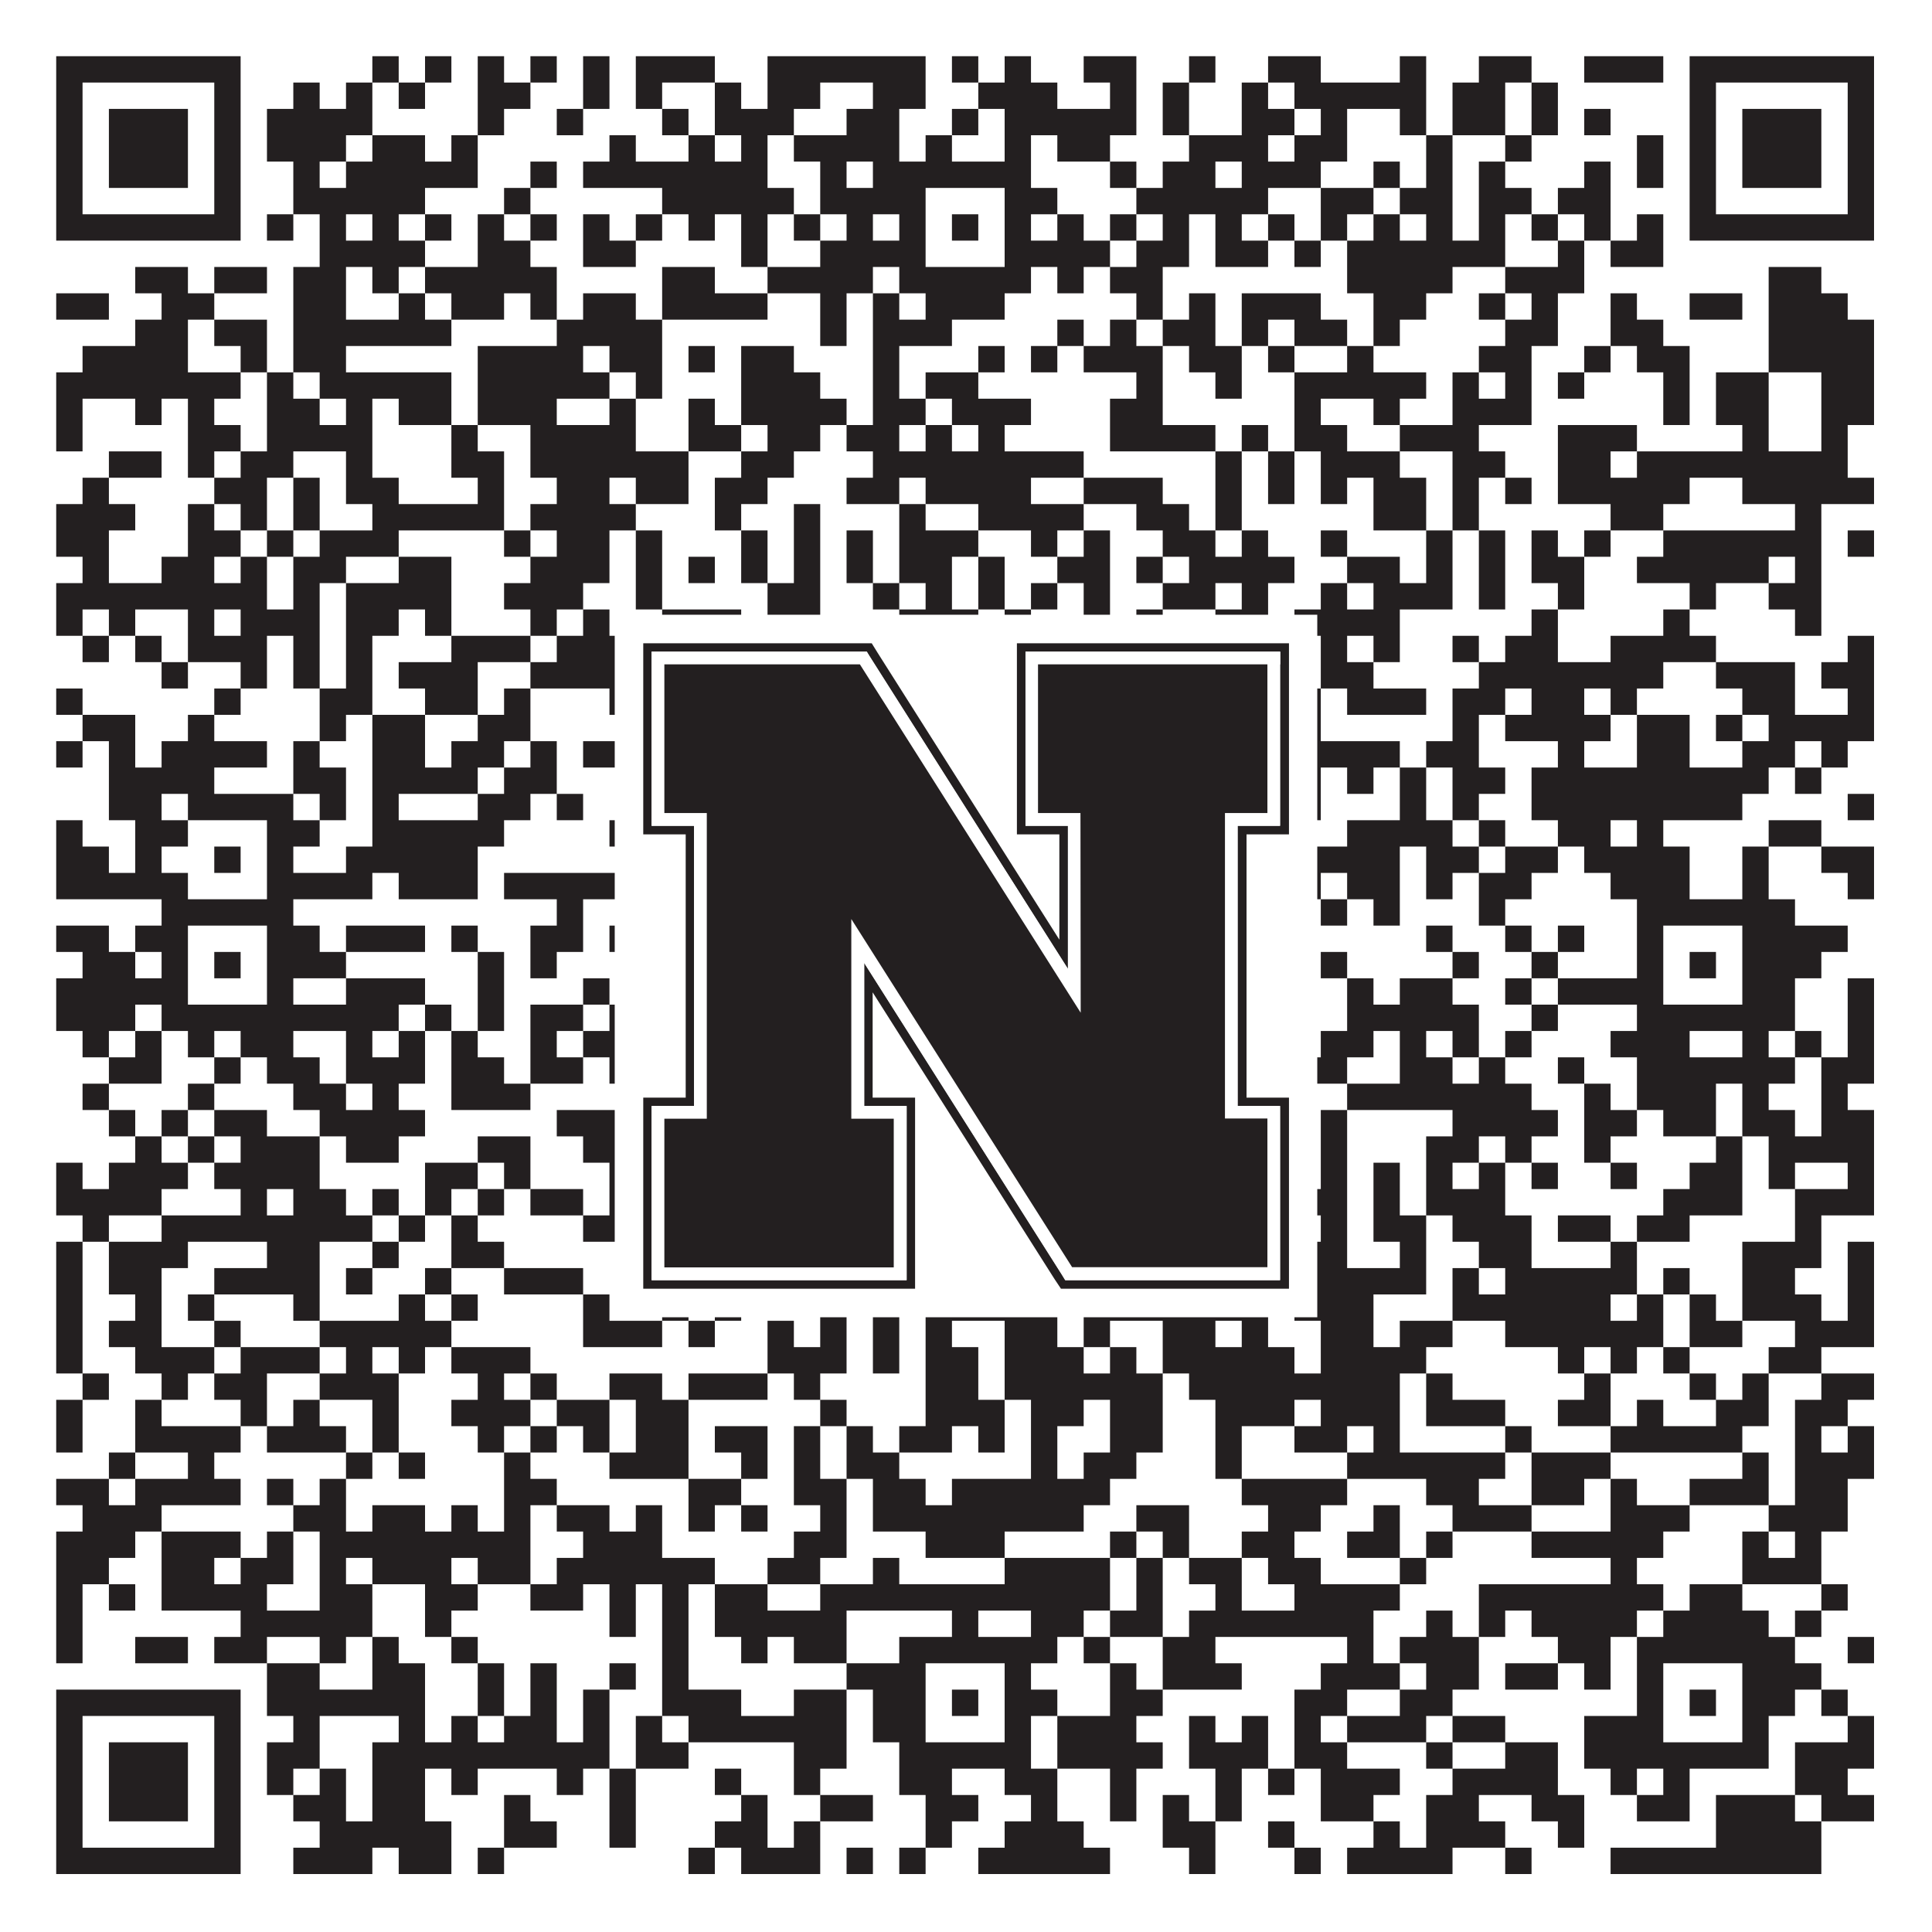 <?xml version="1.0"?>
<svg xmlns="http://www.w3.org/2000/svg" xmlns:xlink="http://www.w3.org/1999/xlink" version="1.1" width="1100px" height="1100px" viewBox="0 0 1100 1100"><rect x="0" y="0" width="1100" height="1100" fill="#ffffff" fill-opacity="1"/><path fill="#231f20" fill-opacity="1" d="M32,32L137,32L137,47L32,47ZM212,32L227,32L227,47L212,47ZM242,32L257,32L257,47L242,47ZM272,32L287,32L287,47L272,47ZM302,32L317,32L317,47L302,47ZM332,32L347,32L347,47L332,47ZM362,32L407,32L407,47L362,47ZM437,32L527,32L527,47L437,47ZM542,32L557,32L557,47L542,47ZM572,32L587,32L587,47L572,47ZM617,32L647,32L647,47L617,47ZM677,32L692,32L692,47L677,47ZM722,32L752,32L752,47L722,47ZM797,32L812,32L812,47L797,47ZM842,32L872,32L872,47L842,47ZM902,32L947,32L947,47L902,47ZM962,32L1067,32L1067,47L962,47ZM32,47L47,47L47,62L32,62ZM122,47L137,47L137,62L122,62ZM167,47L182,47L182,62L167,62ZM197,47L212,47L212,62L197,62ZM227,47L242,47L242,62L227,62ZM272,47L302,47L302,62L272,62ZM332,47L347,47L347,62L332,62ZM362,47L377,47L377,62L362,62ZM407,47L422,47L422,62L407,62ZM437,47L467,47L467,62L437,62ZM497,47L527,47L527,62L497,62ZM557,47L602,47L602,62L557,62ZM632,47L647,47L647,62L632,62ZM662,47L677,47L677,62L662,62ZM707,47L722,47L722,62L707,62ZM737,47L812,47L812,62L737,62ZM827,47L857,47L857,62L827,62ZM872,47L887,47L887,62L872,62ZM962,47L977,47L977,62L962,62ZM1052,47L1067,47L1067,62L1052,62ZM32,62L47,62L47,77L32,77ZM62,62L107,62L107,77L62,77ZM122,62L137,62L137,77L122,77ZM152,62L212,62L212,77L152,77ZM272,62L287,62L287,77L272,77ZM317,62L332,62L332,77L317,77ZM377,62L392,62L392,77L377,77ZM407,62L452,62L452,77L407,77ZM482,62L512,62L512,77L482,77ZM542,62L557,62L557,77L542,77ZM572,62L647,62L647,77L572,77ZM662,62L677,62L677,77L662,77ZM707,62L737,62L737,77L707,77ZM752,62L767,62L767,77L752,77ZM797,62L812,62L812,77L797,77ZM827,62L857,62L857,77L827,77ZM872,62L887,62L887,77L872,77ZM902,62L917,62L917,77L902,77ZM962,62L977,62L977,77L962,77ZM992,62L1037,62L1037,77L992,77ZM1052,62L1067,62L1067,77L1052,77ZM32,77L47,77L47,92L32,92ZM62,77L107,77L107,92L62,92ZM122,77L137,77L137,92L122,92ZM152,77L197,77L197,92L152,92ZM212,77L242,77L242,92L212,92ZM257,77L272,77L272,92L257,92ZM347,77L362,77L362,92L347,92ZM392,77L407,77L407,92L392,92ZM422,77L437,77L437,92L422,92ZM452,77L512,77L512,92L452,92ZM527,77L542,77L542,92L527,92ZM572,77L587,77L587,92L572,92ZM602,77L632,77L632,92L602,92ZM677,77L722,77L722,92L677,92ZM737,77L767,77L767,92L737,92ZM812,77L827,77L827,92L812,92ZM857,77L872,77L872,92L857,92ZM932,77L947,77L947,92L932,92ZM962,77L977,77L977,92L962,92ZM992,77L1037,77L1037,92L992,92ZM1052,77L1067,77L1067,92L1052,92ZM32,92L47,92L47,107L32,107ZM62,92L107,92L107,107L62,107ZM122,92L137,92L137,107L122,107ZM167,92L182,92L182,107L167,107ZM197,92L272,92L272,107L197,107ZM302,92L317,92L317,107L302,107ZM332,92L437,92L437,107L332,107ZM467,92L482,92L482,107L467,107ZM497,92L587,92L587,107L497,107ZM632,92L647,92L647,107L632,107ZM662,92L692,92L692,107L662,107ZM707,92L752,92L752,107L707,107ZM782,92L797,92L797,107L782,107ZM812,92L827,92L827,107L812,107ZM842,92L857,92L857,107L842,107ZM902,92L917,92L917,107L902,107ZM932,92L947,92L947,107L932,107ZM962,92L977,92L977,107L962,107ZM992,92L1037,92L1037,107L992,107ZM1052,92L1067,92L1067,107L1052,107ZM32,107L47,107L47,122L32,122ZM122,107L137,107L137,122L122,122ZM167,107L242,107L242,122L167,122ZM287,107L302,107L302,122L287,122ZM377,107L452,107L452,122L377,122ZM467,107L527,107L527,122L467,122ZM572,107L602,107L602,122L572,122ZM647,107L722,107L722,122L647,122ZM752,107L782,107L782,122L752,122ZM797,107L827,107L827,122L797,122ZM842,107L872,107L872,122L842,122ZM887,107L917,107L917,122L887,122ZM962,107L977,107L977,122L962,122ZM1052,107L1067,107L1067,122L1052,122ZM32,122L137,122L137,137L32,137ZM152,122L167,122L167,137L152,137ZM182,122L197,122L197,137L182,137ZM212,122L227,122L227,137L212,137ZM242,122L257,122L257,137L242,137ZM272,122L287,122L287,137L272,137ZM302,122L317,122L317,137L302,137ZM332,122L347,122L347,137L332,137ZM362,122L377,122L377,137L362,137ZM392,122L407,122L407,137L392,137ZM422,122L437,122L437,137L422,137ZM452,122L467,122L467,137L452,137ZM482,122L497,122L497,137L482,137ZM512,122L527,122L527,137L512,137ZM542,122L557,122L557,137L542,137ZM572,122L587,122L587,137L572,137ZM602,122L617,122L617,137L602,137ZM632,122L647,122L647,137L632,137ZM662,122L677,122L677,137L662,137ZM692,122L707,122L707,137L692,137ZM722,122L737,122L737,137L722,137ZM752,122L767,122L767,137L752,137ZM782,122L797,122L797,137L782,137ZM812,122L827,122L827,137L812,137ZM842,122L857,122L857,137L842,137ZM872,122L887,122L887,137L872,137ZM902,122L917,122L917,137L902,137ZM932,122L947,122L947,137L932,137ZM962,122L1067,122L1067,137L962,137ZM182,137L242,137L242,152L182,152ZM272,137L302,137L302,152L272,152ZM332,137L362,137L362,152L332,152ZM422,137L437,137L437,152L422,152ZM467,137L527,137L527,152L467,152ZM572,137L632,137L632,152L572,152ZM647,137L677,137L677,152L647,152ZM692,137L722,137L722,152L692,152ZM737,137L752,137L752,152L737,152ZM767,137L857,137L857,152L767,152ZM887,137L902,137L902,152L887,152ZM917,137L947,137L947,152L917,152ZM77,152L107,152L107,167L77,167ZM122,152L152,152L152,167L122,167ZM167,152L197,152L197,167L167,167ZM212,152L227,152L227,167L212,167ZM242,152L317,152L317,167L242,167ZM377,152L407,152L407,167L377,167ZM437,152L497,152L497,167L437,167ZM512,152L587,152L587,167L512,167ZM602,152L617,152L617,167L602,167ZM632,152L662,152L662,167L632,167ZM767,152L827,152L827,167L767,167ZM857,152L902,152L902,167L857,167ZM1007,152L1037,152L1037,167L1007,167ZM32,167L62,167L62,182L32,182ZM92,167L122,167L122,182L92,182ZM167,167L197,167L197,182L167,182ZM227,167L242,167L242,182L227,182ZM257,167L287,167L287,182L257,182ZM302,167L317,167L317,182L302,182ZM332,167L362,167L362,182L332,182ZM377,167L437,167L437,182L377,182ZM467,167L482,167L482,182L467,182ZM497,167L512,167L512,182L497,182ZM527,167L572,167L572,182L527,182ZM647,167L662,167L662,182L647,182ZM677,167L692,167L692,182L677,182ZM707,167L752,167L752,182L707,182ZM782,167L812,167L812,182L782,182ZM842,167L857,167L857,182L842,182ZM872,167L887,167L887,182L872,182ZM917,167L932,167L932,182L917,182ZM962,167L992,167L992,182L962,182ZM1007,167L1052,167L1052,182L1007,182ZM77,182L107,182L107,197L77,197ZM122,182L152,182L152,197L122,197ZM167,182L257,182L257,197L167,197ZM317,182L377,182L377,197L317,197ZM467,182L482,182L482,197L467,197ZM497,182L542,182L542,197L497,197ZM602,182L617,182L617,197L602,197ZM632,182L647,182L647,197L632,197ZM662,182L692,182L692,197L662,197ZM707,182L722,182L722,197L707,197ZM737,182L767,182L767,197L737,197ZM782,182L797,182L797,197L782,197ZM857,182L887,182L887,197L857,197ZM917,182L947,182L947,197L917,197ZM1007,182L1067,182L1067,197L1007,197ZM47,197L107,197L107,212L47,212ZM137,197L152,197L152,212L137,212ZM167,197L197,197L197,212L167,212ZM272,197L332,197L332,212L272,212ZM347,197L377,197L377,212L347,212ZM392,197L407,197L407,212L392,212ZM422,197L452,197L452,212L422,212ZM497,197L512,197L512,212L497,212ZM557,197L572,197L572,212L557,212ZM587,197L602,197L602,212L587,212ZM617,197L662,197L662,212L617,212ZM677,197L707,197L707,212L677,212ZM722,197L737,197L737,212L722,212ZM767,197L782,197L782,212L767,212ZM842,197L872,197L872,212L842,212ZM902,197L917,197L917,212L902,212ZM932,197L962,197L962,212L932,212ZM1007,197L1067,197L1067,212L1007,212ZM32,212L137,212L137,227L32,227ZM152,212L167,212L167,227L152,227ZM182,212L257,212L257,227L182,227ZM272,212L347,212L347,227L272,227ZM362,212L377,212L377,227L362,227ZM422,212L467,212L467,227L422,227ZM497,212L512,212L512,227L497,227ZM527,212L557,212L557,227L527,227ZM647,212L662,212L662,227L647,227ZM692,212L707,212L707,227L692,227ZM737,212L812,212L812,227L737,227ZM827,212L842,212L842,227L827,227ZM857,212L872,212L872,227L857,227ZM887,212L902,212L902,227L887,227ZM947,212L962,212L962,227L947,227ZM977,212L1007,212L1007,227L977,227ZM1037,212L1067,212L1067,227L1037,227ZM32,227L47,227L47,242L32,242ZM77,227L92,227L92,242L77,242ZM107,227L122,227L122,242L107,242ZM152,227L182,227L182,242L152,242ZM197,227L212,227L212,242L197,242ZM227,227L257,227L257,242L227,242ZM272,227L317,227L317,242L272,242ZM347,227L362,227L362,242L347,242ZM392,227L407,227L407,242L392,242ZM422,227L482,227L482,242L422,242ZM497,227L527,227L527,242L497,242ZM542,227L587,227L587,242L542,242ZM632,227L662,227L662,242L632,242ZM737,227L752,227L752,242L737,242ZM782,227L797,227L797,242L782,242ZM827,227L872,227L872,242L827,242ZM947,227L962,227L962,242L947,242ZM977,227L1007,227L1007,242L977,242ZM1037,227L1067,227L1067,242L1037,242ZM32,242L47,242L47,257L32,257ZM107,242L137,242L137,257L107,257ZM152,242L212,242L212,257L152,257ZM257,242L272,242L272,257L257,257ZM302,242L362,242L362,257L302,257ZM392,242L422,242L422,257L392,257ZM437,242L467,242L467,257L437,257ZM482,242L512,242L512,257L482,257ZM527,242L542,242L542,257L527,257ZM557,242L572,242L572,257L557,257ZM632,242L692,242L692,257L632,257ZM707,242L722,242L722,257L707,257ZM737,242L767,242L767,257L737,257ZM797,242L842,242L842,257L797,257ZM887,242L932,242L932,257L887,257ZM992,242L1007,242L1007,257L992,257ZM1037,242L1052,242L1052,257L1037,257ZM62,257L92,257L92,272L62,272ZM107,257L122,257L122,272L107,272ZM137,257L167,257L167,272L137,272ZM197,257L212,257L212,272L197,272ZM257,257L287,257L287,272L257,272ZM302,257L392,257L392,272L302,272ZM422,257L452,257L452,272L422,272ZM497,257L617,257L617,272L497,272ZM692,257L707,257L707,272L692,272ZM722,257L737,257L737,272L722,272ZM752,257L797,257L797,272L752,272ZM827,257L857,257L857,272L827,272ZM887,257L917,257L917,272L887,272ZM932,257L1052,257L1052,272L932,272ZM47,272L62,272L62,287L47,287ZM122,272L152,272L152,287L122,287ZM167,272L182,272L182,287L167,287ZM197,272L227,272L227,287L197,287ZM272,272L287,272L287,287L272,287ZM317,272L347,272L347,287L317,287ZM362,272L392,272L392,287L362,287ZM407,272L437,272L437,287L407,287ZM482,272L512,272L512,287L482,287ZM527,272L587,272L587,287L527,287ZM617,272L662,272L662,287L617,287ZM692,272L707,272L707,287L692,287ZM722,272L737,272L737,287L722,287ZM752,272L767,272L767,287L752,287ZM782,272L812,272L812,287L782,287ZM827,272L842,272L842,287L827,287ZM857,272L872,272L872,287L857,287ZM887,272L962,272L962,287L887,287ZM992,272L1067,272L1067,287L992,287ZM32,287L77,287L77,302L32,302ZM107,287L122,287L122,302L107,302ZM137,287L152,287L152,302L137,302ZM167,287L182,287L182,302L167,302ZM212,287L287,287L287,302L212,302ZM302,287L362,287L362,302L302,302ZM407,287L422,287L422,302L407,302ZM452,287L467,287L467,302L452,302ZM512,287L527,287L527,302L512,302ZM557,287L617,287L617,302L557,302ZM647,287L677,287L677,302L647,302ZM692,287L707,287L707,302L692,302ZM782,287L812,287L812,302L782,302ZM827,287L842,287L842,302L827,302ZM917,287L947,287L947,302L917,302ZM1022,287L1037,287L1037,302L1022,302ZM32,302L62,302L62,317L32,317ZM107,302L137,302L137,317L107,317ZM152,302L167,302L167,317L152,317ZM182,302L227,302L227,317L182,317ZM287,302L302,302L302,317L287,317ZM317,302L347,302L347,317L317,317ZM362,302L377,302L377,317L362,317ZM422,302L437,302L437,317L422,317ZM452,302L467,302L467,317L452,317ZM482,302L497,302L497,317L482,317ZM512,302L557,302L557,317L512,317ZM587,302L602,302L602,317L587,317ZM617,302L632,302L632,317L617,317ZM662,302L692,302L692,317L662,317ZM707,302L722,302L722,317L707,317ZM752,302L767,302L767,317L752,317ZM812,302L827,302L827,317L812,317ZM842,302L857,302L857,317L842,317ZM872,302L887,302L887,317L872,317ZM902,302L917,302L917,317L902,317ZM947,302L1037,302L1037,317L947,317ZM1052,302L1067,302L1067,317L1052,317ZM47,317L62,317L62,332L47,332ZM92,317L122,317L122,332L92,332ZM137,317L152,317L152,332L137,332ZM167,317L197,317L197,332L167,332ZM227,317L257,317L257,332L227,332ZM302,317L347,317L347,332L302,332ZM362,317L377,317L377,332L362,332ZM392,317L407,317L407,332L392,332ZM422,317L437,317L437,332L422,332ZM452,317L467,317L467,332L452,332ZM482,317L497,317L497,332L482,332ZM512,317L542,317L542,332L512,332ZM557,317L572,317L572,332L557,332ZM602,317L632,317L632,332L602,332ZM647,317L662,317L662,332L647,332ZM677,317L737,317L737,332L677,332ZM767,317L797,317L797,332L767,332ZM812,317L827,317L827,332L812,332ZM842,317L857,317L857,332L842,332ZM872,317L902,317L902,332L872,332ZM932,317L1007,317L1007,332L932,332ZM1022,317L1037,317L1037,332L1022,332ZM32,332L152,332L152,347L32,347ZM167,332L182,332L182,347L167,347ZM197,332L257,332L257,347L197,347ZM287,332L332,332L332,347L287,347ZM362,332L377,332L377,347L362,347ZM437,332L467,332L467,347L437,347ZM497,332L512,332L512,347L497,347ZM527,332L542,332L542,347L527,347ZM557,332L572,332L572,347L557,347ZM587,332L602,332L602,347L587,347ZM617,332L632,332L632,347L617,347ZM662,332L692,332L692,347L662,347ZM707,332L722,332L722,347L707,347ZM752,332L767,332L767,347L752,347ZM782,332L827,332L827,347L782,347ZM842,332L857,332L857,347L842,347ZM887,332L902,332L902,347L887,347ZM962,332L977,332L977,347L962,347ZM1007,332L1037,332L1037,347L1007,347ZM32,347L47,347L47,362L32,362ZM62,347L77,347L77,362L62,362ZM107,347L122,347L122,362L107,362ZM137,347L182,347L182,362L137,362ZM197,347L227,347L227,362L197,362ZM242,347L257,347L257,362L242,362ZM302,347L317,347L317,362L302,362ZM332,347L347,347L347,362L332,362ZM377,347L422,347L422,362L377,362ZM437,347L467,347L467,362L437,362ZM512,347L557,347L557,362L512,362ZM572,347L587,347L587,362L572,362ZM617,347L632,347L632,362L617,362ZM647,347L662,347L662,362L647,362ZM692,347L722,347L722,362L692,362ZM737,347L797,347L797,362L737,362ZM872,347L887,347L887,362L872,362ZM947,347L962,347L962,362L947,362ZM1022,347L1037,347L1037,362L1022,362ZM47,362L62,362L62,377L47,377ZM77,362L92,362L92,377L77,377ZM107,362L152,362L152,377L107,377ZM167,362L182,362L182,377L167,377ZM197,362L212,362L212,377L197,377ZM257,362L302,362L302,377L257,377ZM317,362L362,362L362,377L317,377ZM392,362L422,362L422,377L392,377ZM437,362L452,362L452,377L437,377ZM497,362L527,362L527,377L497,377ZM542,362L572,362L572,377L542,377ZM602,362L647,362L647,377L602,377ZM662,362L677,362L677,377L662,377ZM692,362L722,362L722,377L692,377ZM752,362L767,362L767,377L752,377ZM782,362L797,362L797,377L782,377ZM827,362L842,362L842,377L827,377ZM857,362L887,362L887,377L857,377ZM917,362L977,362L977,377L917,377ZM1052,362L1067,362L1067,377L1052,377ZM92,377L107,377L107,392L92,392ZM137,377L152,377L152,392L137,392ZM167,377L182,377L182,392L167,392ZM197,377L212,377L212,392L197,392ZM227,377L272,377L272,392L227,392ZM302,377L362,377L362,392L302,392ZM377,377L452,377L452,392L377,392ZM467,377L572,377L572,392L467,392ZM587,377L602,377L602,392L587,392ZM632,377L647,377L647,392L632,392ZM662,377L737,377L737,392L662,392ZM752,377L782,377L782,392L752,392ZM842,377L947,377L947,392L842,392ZM977,377L1022,377L1022,392L977,392ZM1037,377L1067,377L1067,392L1037,392ZM32,392L47,392L47,407L32,407ZM122,392L137,392L137,407L122,407ZM182,392L212,392L212,407L182,407ZM242,392L272,392L272,407L242,407ZM287,392L302,392L302,407L287,407ZM347,392L362,392L362,407L347,407ZM377,392L407,392L407,407L377,407ZM422,392L452,392L452,407L422,407ZM467,392L482,392L482,407L467,407ZM512,392L572,392L572,407L512,407ZM602,392L677,392L677,407L602,407ZM737,392L752,392L752,407L737,407ZM767,392L812,392L812,407L767,407ZM827,392L857,392L857,407L827,407ZM872,392L902,392L902,407L872,407ZM917,392L932,392L932,407L917,407ZM992,392L1022,392L1022,407L992,407ZM1052,392L1067,392L1067,407L1052,407ZM47,407L77,407L77,422L47,422ZM107,407L122,407L122,422L107,422ZM182,407L197,407L197,422L182,422ZM212,407L242,407L242,422L212,422ZM272,407L302,407L302,422L272,422ZM362,407L392,407L392,422L362,422ZM437,407L467,407L467,422L437,422ZM527,407L542,407L542,422L527,422ZM587,407L602,407L602,422L587,422ZM617,407L632,407L632,422L617,422ZM677,407L707,407L707,422L677,422ZM722,407L752,407L752,422L722,422ZM827,407L842,407L842,422L827,422ZM857,407L917,407L917,422L857,422ZM932,407L962,407L962,422L932,422ZM977,407L992,407L992,422L977,422ZM1007,407L1067,407L1067,422L1007,422ZM32,422L47,422L47,437L32,437ZM62,422L77,422L77,437L62,437ZM92,422L152,422L152,437L92,437ZM167,422L182,422L182,437L167,437ZM212,422L242,422L242,437L212,437ZM257,422L287,422L287,437L257,437ZM302,422L317,422L317,437L302,437ZM332,422L362,422L362,437L332,437ZM392,422L437,422L437,437L392,437ZM497,422L512,422L512,437L497,437ZM542,422L572,422L572,437L542,437ZM602,422L632,422L632,437L602,437ZM722,422L797,422L797,437L722,437ZM812,422L842,422L842,437L812,437ZM887,422L902,422L902,437L887,437ZM932,422L962,422L962,437L932,437ZM992,422L1022,422L1022,437L992,437ZM1037,422L1052,422L1052,437L1037,437ZM62,437L122,437L122,452L62,452ZM167,437L197,437L197,452L167,452ZM212,437L272,437L272,452L212,452ZM287,437L317,437L317,452L287,452ZM362,437L377,437L377,452L362,452ZM392,437L407,437L407,452L392,452ZM437,437L452,437L452,452L437,452ZM467,437L512,437L512,452L467,452ZM527,437L542,437L542,452L527,452ZM557,437L572,437L572,452L557,452ZM587,437L602,437L602,452L587,452ZM632,437L647,437L647,452L632,452ZM677,437L707,437L707,452L677,452ZM722,437L752,437L752,452L722,452ZM767,437L782,437L782,452L767,452ZM797,437L812,437L812,452L797,452ZM827,437L857,437L857,452L827,452ZM872,437L1007,437L1007,452L872,452ZM1022,437L1037,437L1037,452L1022,452ZM62,452L92,452L92,467L62,467ZM107,452L167,452L167,467L107,467ZM182,452L197,452L197,467L182,467ZM212,452L227,452L227,467L212,467ZM272,452L302,452L302,467L272,467ZM317,452L332,452L332,467L317,467ZM392,452L407,452L407,467L392,467ZM437,452L452,452L452,467L437,467ZM497,452L542,452L542,467L497,467ZM572,452L617,452L617,467L572,467ZM677,452L692,452L692,467L677,467ZM722,452L752,452L752,467L722,467ZM797,452L812,452L812,467L797,467ZM827,452L842,452L842,467L827,467ZM872,452L992,452L992,467L872,467ZM1052,452L1067,452L1067,467L1052,467ZM32,467L47,467L47,482L32,482ZM77,467L107,467L107,482L77,482ZM152,467L182,467L182,482L152,482ZM212,467L287,467L287,482L212,482ZM347,467L392,467L392,482L347,482ZM407,467L422,467L422,482L407,482ZM437,467L482,467L482,482L437,482ZM527,467L557,467L557,482L527,482ZM617,467L632,467L632,482L617,482ZM677,467L737,467L737,482L677,482ZM767,467L827,467L827,482L767,482ZM842,467L857,467L857,482L842,482ZM887,467L917,467L917,482L887,482ZM932,467L947,467L947,482L932,482ZM1007,467L1037,467L1037,482L1007,482ZM32,482L62,482L62,497L32,497ZM77,482L92,482L92,497L77,497ZM122,482L137,482L137,497L122,497ZM152,482L167,482L167,497L152,497ZM197,482L272,482L272,497L197,497ZM362,482L377,482L377,497L362,497ZM392,482L422,482L422,497L392,497ZM467,482L482,482L482,497L467,497ZM497,482L602,482L602,497L497,497ZM617,482L632,482L632,497L617,497ZM647,482L662,482L662,497L647,497ZM677,482L797,482L797,497L677,497ZM812,482L842,482L842,497L812,497ZM857,482L887,482L887,497L857,497ZM902,482L962,482L962,497L902,497ZM992,482L1007,482L1007,497L992,497ZM1037,482L1067,482L1067,497L1037,497ZM32,497L107,497L107,512L32,512ZM152,497L212,497L212,512L152,512ZM227,497L272,497L272,512L227,512ZM287,497L362,497L362,512L287,512ZM377,497L392,497L392,512L377,512ZM407,497L422,497L422,512L407,512ZM437,497L452,497L452,512L437,512ZM467,497L527,497L527,512L467,512ZM572,497L587,497L587,512L572,512ZM632,497L677,497L677,512L632,512ZM692,497L722,497L722,512L692,512ZM737,497L752,497L752,512L737,512ZM767,497L797,497L797,512L767,512ZM812,497L827,497L827,512L812,512ZM842,497L872,497L872,512L842,512ZM917,497L962,497L962,512L917,512ZM992,497L1007,497L1007,512L992,512ZM1052,497L1067,497L1067,512L1052,512ZM92,512L167,512L167,527L92,527ZM317,512L332,512L332,527L317,527ZM362,512L377,512L377,527L362,527ZM392,512L467,512L467,527L392,527ZM482,512L587,512L587,527L482,527ZM602,512L617,512L617,527L602,527ZM662,512L692,512L692,527L662,527ZM722,512L737,512L737,527L722,527ZM752,512L767,512L767,527L752,527ZM782,512L797,512L797,527L782,527ZM842,512L857,512L857,527L842,527ZM932,512L1022,512L1022,527L932,527ZM32,527L62,527L62,542L32,542ZM77,527L107,527L107,542L77,542ZM152,527L182,527L182,542L152,542ZM197,527L242,527L242,542L197,542ZM257,527L272,527L272,542L257,542ZM302,527L332,527L332,542L302,542ZM347,527L467,527L467,542L347,542ZM497,527L527,527L527,542L497,542ZM572,527L617,527L617,542L572,542ZM632,527L647,527L647,542L632,542ZM692,527L737,527L737,542L692,542ZM812,527L827,527L827,542L812,542ZM857,527L872,527L872,542L857,542ZM887,527L902,527L902,542L887,542ZM932,527L947,527L947,542L932,542ZM992,527L1052,527L1052,542L992,542ZM47,542L77,542L77,557L47,557ZM92,542L107,542L107,557L92,557ZM122,542L137,542L137,557L122,557ZM152,542L197,542L197,557L152,557ZM272,542L287,542L287,557L272,557ZM302,542L317,542L317,557L302,557ZM392,542L407,542L407,557L392,557ZM437,542L452,542L452,557L437,557ZM512,542L527,542L527,557L512,557ZM542,542L557,542L557,557L542,557ZM572,542L587,542L587,557L572,557ZM617,542L632,542L632,557L617,557ZM647,542L662,542L662,557L647,557ZM677,542L737,542L737,557L677,557ZM752,542L767,542L767,557L752,557ZM827,542L842,542L842,557L827,557ZM872,542L887,542L887,557L872,557ZM932,542L947,542L947,557L932,557ZM962,542L977,542L977,557L962,557ZM992,542L1037,542L1037,557L992,557ZM32,557L107,557L107,572L32,572ZM152,557L167,557L167,572L152,572ZM197,557L242,557L242,572L197,572ZM272,557L287,557L287,572L272,572ZM332,557L347,557L347,572L332,572ZM362,557L422,557L422,572L362,572ZM467,557L482,557L482,572L467,572ZM512,557L527,557L527,572L512,572ZM572,557L602,557L602,572L572,572ZM617,557L647,557L647,572L617,572ZM722,557L737,557L737,572L722,572ZM767,557L782,557L782,572L767,572ZM797,557L827,557L827,572L797,572ZM857,557L872,557L872,572L857,572ZM887,557L947,557L947,572L887,572ZM992,557L1022,557L1022,572L992,572ZM1052,557L1067,557L1067,572L1052,572ZM32,572L77,572L77,587L32,587ZM92,572L227,572L227,587L92,587ZM242,572L257,572L257,587L242,587ZM272,572L287,572L287,587L272,587ZM302,572L332,572L332,587L302,587ZM347,572L407,572L407,587L347,587ZM437,572L452,572L452,587L437,587ZM467,572L482,572L482,587L467,587ZM497,572L587,572L587,587L497,587ZM602,572L617,572L617,587L602,587ZM632,572L647,572L647,587L632,587ZM662,572L707,572L707,587L662,587ZM722,572L737,572L737,587L722,587ZM767,572L842,572L842,587L767,587ZM872,572L887,572L887,587L872,587ZM932,572L1022,572L1022,587L932,587ZM1052,572L1067,572L1067,587L1052,587ZM47,587L62,587L62,602L47,602ZM77,587L92,587L92,602L77,602ZM107,587L122,587L122,602L107,602ZM137,587L167,587L167,602L137,602ZM197,587L212,587L212,602L197,602ZM227,587L242,587L242,602L227,602ZM257,587L272,587L272,602L257,602ZM302,587L317,587L317,602L302,602ZM332,587L362,587L362,602L332,602ZM377,587L407,587L407,602L377,602ZM422,587L437,587L437,602L422,602ZM452,587L482,587L482,602L452,602ZM512,587L557,587L557,602L512,602ZM572,587L587,587L587,602L572,602ZM617,587L647,587L647,602L617,602ZM662,587L707,587L707,602L662,602ZM752,587L782,587L782,602L752,602ZM797,587L812,587L812,602L797,602ZM827,587L842,587L842,602L827,602ZM857,587L872,587L872,602L857,602ZM917,587L962,587L962,602L917,602ZM992,587L1007,587L1007,602L992,602ZM1022,587L1037,587L1037,602L1022,602ZM1052,587L1067,587L1067,602L1052,602ZM62,602L92,602L92,617L62,617ZM122,602L137,602L137,617L122,617ZM152,602L182,602L182,617L152,617ZM197,602L242,602L242,617L197,617ZM257,602L287,602L287,617L257,617ZM302,602L332,602L332,617L302,617ZM347,602L377,602L377,617L347,617ZM407,602L497,602L497,617L407,617ZM527,602L557,602L557,617L527,617ZM587,602L602,602L602,617L587,617ZM617,602L677,602L677,617L617,617ZM692,602L707,602L707,617L692,617ZM722,602L767,602L767,617L722,617ZM797,602L827,602L827,617L797,617ZM842,602L857,602L857,617L842,617ZM887,602L902,602L902,617L887,617ZM932,602L1022,602L1022,617L932,617ZM1037,602L1067,602L1067,617L1037,617ZM47,617L62,617L62,632L47,632ZM107,617L122,617L122,632L107,632ZM167,617L197,617L197,632L167,632ZM212,617L227,617L227,632L212,632ZM257,617L302,617L302,632L257,632ZM362,617L407,617L407,632L362,632ZM422,617L437,617L437,632L422,632ZM467,617L482,617L482,632L467,632ZM512,617L527,617L527,632L512,632ZM557,617L572,617L572,632L557,632ZM587,617L632,617L632,632L587,632ZM662,617L677,617L677,632L662,632ZM722,617L737,617L737,632L722,632ZM767,617L872,617L872,632L767,632ZM902,617L917,617L917,632L902,632ZM932,617L977,617L977,632L932,632ZM992,617L1007,617L1007,632L992,632ZM1037,617L1052,617L1052,632L1037,632ZM62,632L77,632L77,647L62,647ZM92,632L107,632L107,647L92,647ZM122,632L152,632L152,647L122,647ZM182,632L242,632L242,647L182,647ZM317,632L362,632L362,647L317,647ZM377,632L422,632L422,647L377,647ZM467,632L527,632L527,647L467,647ZM557,632L572,632L572,647L557,647ZM632,632L662,632L662,647L632,647ZM707,632L722,632L722,647L707,647ZM752,632L767,632L767,647L752,647ZM827,632L887,632L887,647L827,647ZM902,632L932,632L932,647L902,647ZM947,632L977,632L977,647L947,647ZM992,632L1022,632L1022,647L992,647ZM1037,632L1067,632L1067,647L1037,647ZM77,647L92,647L92,662L77,662ZM107,647L122,647L122,662L107,662ZM137,647L182,647L182,662L137,662ZM197,647L227,647L227,662L197,662ZM272,647L302,647L302,662L272,662ZM332,647L362,647L362,662L332,662ZM392,647L407,647L407,662L392,662ZM437,647L467,647L467,662L437,662ZM542,647L557,647L557,662L542,662ZM632,647L647,647L647,662L632,662ZM677,647L692,647L692,662L677,662ZM722,647L737,647L737,662L722,662ZM752,647L767,647L767,662L752,662ZM812,647L842,647L842,662L812,662ZM857,647L872,647L872,662L857,662ZM902,647L917,647L917,662L902,662ZM977,647L992,647L992,662L977,662ZM1007,647L1067,647L1067,662L1007,662ZM32,662L47,662L47,677L32,677ZM62,662L107,662L107,677L62,677ZM122,662L182,662L182,677L122,677ZM242,662L272,662L272,677L242,677ZM287,662L302,662L302,677L287,677ZM347,662L362,662L362,677L347,677ZM392,662L407,662L407,677L392,677ZM422,662L467,662L467,677L422,677ZM482,662L497,662L497,677L482,677ZM512,662L542,662L542,677L512,677ZM557,662L602,662L602,677L557,677ZM617,662L647,662L647,677L617,677ZM677,662L722,662L722,677L677,677ZM752,662L767,662L767,677L752,677ZM782,662L797,662L797,677L782,677ZM812,662L827,662L827,677L812,677ZM842,662L857,662L857,677L842,677ZM872,662L887,662L887,677L872,677ZM917,662L932,662L932,677L917,677ZM962,662L992,662L992,677L962,677ZM1007,662L1022,662L1022,677L1007,677ZM1052,662L1067,662L1067,677L1052,677ZM32,677L92,677L92,692L32,692ZM137,677L152,677L152,692L137,692ZM167,677L197,677L197,692L167,692ZM212,677L227,677L227,692L212,692ZM242,677L257,677L257,692L242,692ZM272,677L287,677L287,692L272,692ZM302,677L332,677L332,692L302,692ZM347,677L422,677L422,692L347,692ZM437,677L452,677L452,692L437,692ZM497,677L512,677L512,692L497,692ZM527,677L557,677L557,692L527,692ZM572,677L632,677L632,692L572,692ZM722,677L767,677L767,692L722,692ZM782,677L797,677L797,692L782,692ZM812,677L857,677L857,692L812,692ZM947,677L992,677L992,692L947,692ZM1022,677L1067,677L1067,692L1022,692ZM47,692L62,692L62,707L47,707ZM92,692L212,692L212,707L92,707ZM227,692L242,692L242,707L227,707ZM257,692L272,692L272,707L257,707ZM332,692L362,692L362,707L332,707ZM392,692L437,692L437,707L392,707ZM452,692L467,692L467,707L452,707ZM482,692L497,692L497,707L482,707ZM512,692L527,692L527,707L512,707ZM542,692L557,692L557,707L542,707ZM572,692L587,692L587,707L572,707ZM602,692L632,692L632,707L602,707ZM662,692L677,692L677,707L662,707ZM692,692L707,692L707,707L692,707ZM722,692L737,692L737,707L722,707ZM752,692L767,692L767,707L752,707ZM782,692L812,692L812,707L782,707ZM827,692L872,692L872,707L827,707ZM887,692L917,692L917,707L887,707ZM932,692L962,692L962,707L932,707ZM1022,692L1037,692L1037,707L1022,707ZM32,707L47,707L47,722L32,722ZM62,707L107,707L107,722L62,722ZM152,707L182,707L182,722L152,722ZM212,707L227,707L227,722L212,722ZM257,707L287,707L287,722L257,722ZM437,707L482,707L482,722L437,722ZM497,707L512,707L512,722L497,722ZM527,707L572,707L572,722L527,722ZM602,707L617,707L617,722L602,722ZM632,707L692,707L692,722L632,722ZM737,707L767,707L767,722L737,722ZM797,707L812,707L812,722L797,722ZM842,707L872,707L872,722L842,722ZM917,707L932,707L932,722L917,722ZM992,707L1037,707L1037,722L992,722ZM1052,707L1067,707L1067,722L1052,722ZM32,722L47,722L47,737L32,737ZM62,722L92,722L92,737L62,737ZM122,722L182,722L182,737L122,737ZM197,722L212,722L212,737L197,737ZM242,722L257,722L257,737L242,737ZM287,722L332,722L332,737L287,737ZM362,722L377,722L377,737L362,737ZM392,722L407,722L407,737L392,737ZM467,722L497,722L497,737L467,737ZM512,722L542,722L542,737L512,737ZM602,722L617,722L617,737L602,737ZM632,722L647,722L647,737L632,737ZM662,722L677,722L677,737L662,737ZM707,722L812,722L812,737L707,737ZM827,722L842,722L842,737L827,737ZM857,722L932,722L932,737L857,737ZM947,722L962,722L962,737L947,737ZM992,722L1022,722L1022,737L992,737ZM1052,722L1067,722L1067,737L1052,737ZM32,737L47,737L47,752L32,752ZM77,737L92,737L92,752L77,752ZM107,737L122,737L122,752L107,752ZM167,737L182,737L182,752L167,752ZM227,737L242,737L242,752L227,752ZM257,737L272,737L272,752L257,752ZM332,737L347,737L347,752L332,752ZM377,737L392,737L392,752L377,752ZM407,737L422,737L422,752L407,752ZM467,737L482,737L482,752L467,752ZM497,737L512,737L512,752L497,752ZM527,737L602,737L602,752L527,752ZM617,737L722,737L722,752L617,752ZM737,737L782,737L782,752L737,752ZM827,737L917,737L917,752L827,752ZM932,737L947,737L947,752L932,752ZM962,737L977,737L977,752L962,752ZM992,737L1037,737L1037,752L992,752ZM1052,737L1067,737L1067,752L1052,752ZM32,752L47,752L47,767L32,767ZM62,752L92,752L92,767L62,767ZM122,752L137,752L137,767L122,767ZM182,752L257,752L257,767L182,767ZM332,752L377,752L377,767L332,767ZM392,752L407,752L407,767L392,767ZM437,752L452,752L452,767L437,767ZM467,752L482,752L482,767L467,767ZM497,752L512,752L512,767L497,767ZM527,752L542,752L542,767L527,767ZM572,752L602,752L602,767L572,767ZM617,752L632,752L632,767L617,767ZM662,752L692,752L692,767L662,767ZM707,752L722,752L722,767L707,767ZM752,752L782,752L782,767L752,767ZM797,752L827,752L827,767L797,767ZM857,752L947,752L947,767L857,767ZM962,752L992,752L992,767L962,767ZM1022,752L1067,752L1067,767L1022,767ZM32,767L47,767L47,782L32,782ZM77,767L122,767L122,782L77,782ZM137,767L182,767L182,782L137,782ZM197,767L212,767L212,782L197,782ZM227,767L242,767L242,782L227,782ZM257,767L302,767L302,782L257,782ZM437,767L482,767L482,782L437,782ZM497,767L512,767L512,782L497,782ZM527,767L557,767L557,782L527,782ZM572,767L617,767L617,782L572,782ZM632,767L647,767L647,782L632,782ZM662,767L737,767L737,782L662,782ZM752,767L812,767L812,782L752,782ZM887,767L902,767L902,782L887,782ZM917,767L932,767L932,782L917,782ZM947,767L962,767L962,782L947,782ZM1007,767L1037,767L1037,782L1007,782ZM47,782L62,782L62,797L47,797ZM92,782L107,782L107,797L92,797ZM122,782L152,782L152,797L122,797ZM182,782L227,782L227,797L182,797ZM272,782L287,782L287,797L272,797ZM302,782L317,782L317,797L302,797ZM347,782L377,782L377,797L347,797ZM392,782L437,782L437,797L392,797ZM452,782L467,782L467,797L452,797ZM527,782L557,782L557,797L527,797ZM572,782L662,782L662,797L572,797ZM677,782L797,782L797,797L677,797ZM812,782L827,782L827,797L812,797ZM902,782L917,782L917,797L902,797ZM962,782L977,782L977,797L962,797ZM992,782L1007,782L1007,797L992,797ZM1037,782L1067,782L1067,797L1037,797ZM32,797L47,797L47,812L32,812ZM77,797L92,797L92,812L77,812ZM137,797L152,797L152,812L137,812ZM167,797L182,797L182,812L167,812ZM212,797L227,797L227,812L212,812ZM257,797L302,797L302,812L257,812ZM317,797L347,797L347,812L317,812ZM362,797L392,797L392,812L362,812ZM467,797L482,797L482,812L467,812ZM527,797L572,797L572,812L527,812ZM587,797L617,797L617,812L587,812ZM632,797L662,797L662,812L632,812ZM692,797L737,797L737,812L692,812ZM752,797L797,797L797,812L752,812ZM812,797L857,797L857,812L812,812ZM887,797L917,797L917,812L887,812ZM932,797L947,797L947,812L932,812ZM977,797L1007,797L1007,812L977,812ZM1022,797L1052,797L1052,812L1022,812ZM32,812L47,812L47,827L32,827ZM77,812L137,812L137,827L77,827ZM152,812L197,812L197,827L152,827ZM212,812L227,812L227,827L212,827ZM272,812L287,812L287,827L272,827ZM302,812L317,812L317,827L302,827ZM332,812L347,812L347,827L332,827ZM362,812L392,812L392,827L362,827ZM407,812L437,812L437,827L407,827ZM452,812L467,812L467,827L452,827ZM482,812L497,812L497,827L482,827ZM512,812L542,812L542,827L512,827ZM557,812L572,812L572,827L557,827ZM587,812L602,812L602,827L587,827ZM632,812L662,812L662,827L632,827ZM692,812L707,812L707,827L692,827ZM737,812L767,812L767,827L737,827ZM782,812L797,812L797,827L782,827ZM857,812L872,812L872,827L857,827ZM917,812L992,812L992,827L917,827ZM1022,812L1037,812L1037,827L1022,827ZM1052,812L1067,812L1067,827L1052,827ZM62,827L77,827L77,842L62,842ZM107,827L122,827L122,842L107,842ZM197,827L212,827L212,842L197,842ZM227,827L242,827L242,842L227,842ZM287,827L302,827L302,842L287,842ZM347,827L392,827L392,842L347,842ZM422,827L437,827L437,842L422,842ZM452,827L467,827L467,842L452,842ZM482,827L512,827L512,842L482,842ZM587,827L602,827L602,842L587,842ZM617,827L647,827L647,842L617,842ZM692,827L707,827L707,842L692,842ZM767,827L857,827L857,842L767,842ZM872,827L917,827L917,842L872,842ZM992,827L1007,827L1007,842L992,842ZM1022,827L1067,827L1067,842L1022,842ZM32,842L62,842L62,857L32,857ZM77,842L137,842L137,857L77,857ZM152,842L167,842L167,857L152,857ZM182,842L197,842L197,857L182,857ZM287,842L317,842L317,857L287,857ZM392,842L422,842L422,857L392,857ZM452,842L482,842L482,857L452,857ZM497,842L527,842L527,857L497,857ZM542,842L632,842L632,857L542,857ZM707,842L767,842L767,857L707,857ZM812,842L842,842L842,857L812,857ZM872,842L902,842L902,857L872,857ZM917,842L932,842L932,857L917,857ZM962,842L1007,842L1007,857L962,857ZM1022,842L1052,842L1052,857L1022,857ZM47,857L92,857L92,872L47,872ZM167,857L197,857L197,872L167,872ZM212,857L242,857L242,872L212,872ZM257,857L272,857L272,872L257,872ZM287,857L302,857L302,872L287,872ZM317,857L347,857L347,872L317,872ZM362,857L377,857L377,872L362,872ZM392,857L407,857L407,872L392,872ZM422,857L437,857L437,872L422,872ZM467,857L482,857L482,872L467,872ZM497,857L617,857L617,872L497,872ZM647,857L677,857L677,872L647,872ZM722,857L752,857L752,872L722,872ZM782,857L797,857L797,872L782,872ZM827,857L872,857L872,872L827,872ZM917,857L962,857L962,872L917,872ZM1007,857L1052,857L1052,872L1007,872ZM32,872L77,872L77,887L32,887ZM92,872L137,872L137,887L92,887ZM152,872L167,872L167,887L152,887ZM182,872L302,872L302,887L182,887ZM332,872L377,872L377,887L332,887ZM452,872L482,872L482,887L452,887ZM527,872L572,872L572,887L527,887ZM632,872L647,872L647,887L632,887ZM662,872L677,872L677,887L662,887ZM707,872L737,872L737,887L707,887ZM767,872L797,872L797,887L767,887ZM812,872L827,872L827,887L812,887ZM872,872L947,872L947,887L872,887ZM992,872L1007,872L1007,887L992,887ZM1022,872L1037,872L1037,887L1022,887ZM32,887L62,887L62,902L32,902ZM92,887L122,887L122,902L92,902ZM137,887L167,887L167,902L137,902ZM182,887L197,887L197,902L182,902ZM212,887L257,887L257,902L212,902ZM272,887L302,887L302,902L272,902ZM317,887L407,887L407,902L317,902ZM437,887L467,887L467,902L437,902ZM497,887L512,887L512,902L497,902ZM572,887L632,887L632,902L572,902ZM647,887L662,887L662,902L647,902ZM677,887L707,887L707,902L677,902ZM722,887L752,887L752,902L722,902ZM797,887L812,887L812,902L797,902ZM917,887L932,887L932,902L917,902ZM992,887L1037,887L1037,902L992,902ZM32,902L47,902L47,917L32,917ZM62,902L77,902L77,917L62,917ZM92,902L152,902L152,917L92,917ZM182,902L212,902L212,917L182,917ZM242,902L272,902L272,917L242,917ZM302,902L332,902L332,917L302,917ZM347,902L362,902L362,917L347,917ZM377,902L392,902L392,917L377,917ZM407,902L437,902L437,917L407,917ZM467,902L632,902L632,917L467,917ZM647,902L662,902L662,917L647,917ZM692,902L707,902L707,917L692,917ZM737,902L797,902L797,917L737,917ZM842,902L947,902L947,917L842,917ZM962,902L992,902L992,917L962,917ZM1037,902L1052,902L1052,917L1037,917ZM32,917L47,917L47,932L32,932ZM137,917L212,917L212,932L137,932ZM242,917L257,917L257,932L242,932ZM347,917L362,917L362,932L347,932ZM377,917L392,917L392,932L377,932ZM407,917L482,917L482,932L407,932ZM542,917L557,917L557,932L542,932ZM587,917L617,917L617,932L587,932ZM632,917L662,917L662,932L632,932ZM677,917L782,917L782,932L677,932ZM812,917L827,917L827,932L812,932ZM842,917L857,917L857,932L842,932ZM872,917L932,917L932,932L872,932ZM947,917L1007,917L1007,932L947,932ZM1022,917L1037,917L1037,932L1022,932ZM32,932L47,932L47,947L32,947ZM77,932L107,932L107,947L77,947ZM122,932L152,932L152,947L122,947ZM182,932L197,932L197,947L182,947ZM212,932L227,932L227,947L212,947ZM257,932L272,932L272,947L257,947ZM377,932L392,932L392,947L377,947ZM422,932L437,932L437,947L422,947ZM452,932L482,932L482,947L452,947ZM512,932L602,932L602,947L512,947ZM617,932L632,932L632,947L617,947ZM662,932L692,932L692,947L662,947ZM767,932L782,932L782,947L767,947ZM797,932L842,932L842,947L797,947ZM887,932L917,932L917,947L887,947ZM932,932L1022,932L1022,947L932,947ZM1052,932L1067,932L1067,947L1052,947ZM152,947L182,947L182,962L152,962ZM212,947L242,947L242,962L212,962ZM272,947L287,947L287,962L272,962ZM302,947L317,947L317,962L302,962ZM347,947L362,947L362,962L347,962ZM377,947L392,947L392,962L377,962ZM482,947L527,947L527,962L482,962ZM572,947L587,947L587,962L572,962ZM632,947L647,947L647,962L632,962ZM662,947L707,947L707,962L662,962ZM752,947L797,947L797,962L752,962ZM812,947L842,947L842,962L812,962ZM857,947L887,947L887,962L857,962ZM902,947L917,947L917,962L902,962ZM932,947L947,947L947,962L932,962ZM992,947L1037,947L1037,962L992,962ZM32,962L137,962L137,977L32,977ZM152,962L242,962L242,977L152,977ZM272,962L287,962L287,977L272,977ZM302,962L317,962L317,977L302,977ZM332,962L347,962L347,977L332,977ZM377,962L422,962L422,977L377,977ZM452,962L482,962L482,977L452,977ZM497,962L527,962L527,977L497,977ZM542,962L557,962L557,977L542,977ZM572,962L602,962L602,977L572,977ZM632,962L662,962L662,977L632,977ZM737,962L767,962L767,977L737,977ZM797,962L827,962L827,977L797,977ZM932,962L947,962L947,977L932,977ZM962,962L977,962L977,977L962,977ZM992,962L1022,962L1022,977L992,977ZM1037,962L1052,962L1052,977L1037,977ZM32,977L47,977L47,992L32,992ZM122,977L137,977L137,992L122,992ZM167,977L182,977L182,992L167,992ZM227,977L242,977L242,992L227,992ZM257,977L272,977L272,992L257,992ZM287,977L317,977L317,992L287,992ZM332,977L347,977L347,992L332,992ZM362,977L377,977L377,992L362,992ZM392,977L482,977L482,992L392,992ZM497,977L527,977L527,992L497,992ZM572,977L587,977L587,992L572,992ZM602,977L647,977L647,992L602,992ZM677,977L692,977L692,992L677,992ZM707,977L722,977L722,992L707,992ZM737,977L752,977L752,992L737,992ZM767,977L812,977L812,992L767,992ZM827,977L857,977L857,992L827,992ZM902,977L947,977L947,992L902,992ZM992,977L1007,977L1007,992L992,992ZM1052,977L1067,977L1067,992L1052,992ZM32,992L47,992L47,1007L32,1007ZM62,992L107,992L107,1007L62,1007ZM122,992L137,992L137,1007L122,1007ZM152,992L182,992L182,1007L152,1007ZM212,992L347,992L347,1007L212,1007ZM362,992L392,992L392,1007L362,1007ZM452,992L482,992L482,1007L452,1007ZM512,992L587,992L587,1007L512,1007ZM602,992L662,992L662,1007L602,1007ZM677,992L722,992L722,1007L677,1007ZM737,992L767,992L767,1007L737,1007ZM812,992L827,992L827,1007L812,1007ZM857,992L887,992L887,1007L857,1007ZM902,992L1007,992L1007,1007L902,1007ZM1022,992L1067,992L1067,1007L1022,1007ZM32,1007L47,1007L47,1022L32,1022ZM62,1007L107,1007L107,1022L62,1022ZM122,1007L137,1007L137,1022L122,1022ZM152,1007L167,1007L167,1022L152,1022ZM182,1007L197,1007L197,1022L182,1022ZM212,1007L242,1007L242,1022L212,1022ZM257,1007L272,1007L272,1022L257,1022ZM317,1007L332,1007L332,1022L317,1022ZM347,1007L362,1007L362,1022L347,1022ZM407,1007L422,1007L422,1022L407,1022ZM452,1007L467,1007L467,1022L452,1022ZM512,1007L542,1007L542,1022L512,1022ZM572,1007L602,1007L602,1022L572,1022ZM632,1007L647,1007L647,1022L632,1022ZM692,1007L707,1007L707,1022L692,1022ZM722,1007L737,1007L737,1022L722,1022ZM752,1007L797,1007L797,1022L752,1022ZM827,1007L887,1007L887,1022L827,1022ZM917,1007L932,1007L932,1022L917,1022ZM947,1007L962,1007L962,1022L947,1022ZM1022,1007L1052,1007L1052,1022L1022,1022ZM32,1022L47,1022L47,1037L32,1037ZM62,1022L107,1022L107,1037L62,1037ZM122,1022L137,1022L137,1037L122,1037ZM167,1022L197,1022L197,1037L167,1037ZM212,1022L242,1022L242,1037L212,1037ZM287,1022L302,1022L302,1037L287,1037ZM347,1022L362,1022L362,1037L347,1037ZM422,1022L437,1022L437,1037L422,1037ZM467,1022L497,1022L497,1037L467,1037ZM527,1022L557,1022L557,1037L527,1037ZM587,1022L602,1022L602,1037L587,1037ZM632,1022L647,1022L647,1037L632,1037ZM662,1022L677,1022L677,1037L662,1037ZM692,1022L707,1022L707,1037L692,1037ZM752,1022L782,1022L782,1037L752,1037ZM812,1022L842,1022L842,1037L812,1037ZM872,1022L902,1022L902,1037L872,1037ZM932,1022L962,1022L962,1037L932,1037ZM977,1022L1022,1022L1022,1037L977,1037ZM1037,1022L1067,1022L1067,1037L1037,1037ZM32,1037L47,1037L47,1052L32,1052ZM122,1037L137,1037L137,1052L122,1052ZM182,1037L257,1037L257,1052L182,1052ZM287,1037L317,1037L317,1052L287,1052ZM347,1037L362,1037L362,1052L347,1052ZM407,1037L437,1037L437,1052L407,1052ZM452,1037L467,1037L467,1052L452,1052ZM527,1037L542,1037L542,1052L527,1052ZM572,1037L617,1037L617,1052L572,1052ZM662,1037L692,1037L692,1052L662,1052ZM722,1037L737,1037L737,1052L722,1052ZM782,1037L797,1037L797,1052L782,1052ZM812,1037L857,1037L857,1052L812,1052ZM887,1037L902,1037L902,1052L887,1052ZM977,1037L1037,1037L1037,1052L977,1052ZM32,1052L137,1052L137,1067L32,1067ZM167,1052L212,1052L212,1067L167,1067ZM227,1052L257,1052L257,1067L227,1067ZM272,1052L287,1052L287,1067L272,1067ZM392,1052L407,1052L407,1067L392,1067ZM422,1052L467,1052L467,1067L422,1067ZM482,1052L497,1052L497,1067L482,1067ZM512,1052L527,1052L527,1067L512,1067ZM557,1052L632,1052L632,1067L557,1067ZM677,1052L692,1052L692,1067L677,1067ZM737,1052L752,1052L752,1067L737,1067ZM767,1052L827,1052L827,1067L767,1067ZM857,1052L872,1052L872,1067L857,1067ZM917,1052L1037,1052L1037,1067L917,1067Z"/>
<svg x="350" y="350" width="400" height="400" version="1.1" xmlns="http://www.w3.org/2000/svg" xmlns:xlink="http://www.w3.org/1999/xlink"
	 viewBox="0 0 302.9 302.9" style="enable-background:new 0 0 302.9 302.9;" xml:space="preserve">
<style type="text/css">
	.st0{fill:#FFFFFF;}
	.st1{fill:#231F20;}
</style>
<g>
	<rect class="st0" width="302.9" height="302.9"/>
</g>
<g>
	<g>
		<path class="st1" d="M281.4,12.3h-108v82.4h18.3v45.4L113.4,16.5l-2.6-4.2H12.3v82.4h18.3v113.5H12.3v82.4h117.2v-82.4h-18.3
			v-45.4l78.4,123.6l2.8,4.2h98.3v-82.4h-18.3V94.7h18.3V12.3H281.4L281.4,12.3z M286.9,21.4V91h-18.3v120.8h18.3v75.1h-92.6
			l-1.6-2.6l-85.1-134.2v61.7h18.3v75.1H15.9v-75.1h18.3V91H15.9V15.9h92.7l1.7,2.6l85.1,134.2V91h-18.3V15.9h109.9V21.4L286.9,21.4
			z"/>
		<path class="st0" d="M281.4,15.9H177.1V91h18.3v61.7L110.2,18.5l-1.5-2.6H15.9V91h18.3v120.8H15.9v75.1h109.9v-75.1h-18.3v-61.7
			l85.1,134.2l1.6,2.6h92.6v-75.1h-18.3V91h18.3V15.9H281.4z M120.3,217.4L120.3,217.4v64.1H21.4v-64.1h18.3V85.5H21.4V21.4h84.2
			l95.2,150.1V85.5h-18.3V21.4h98.9v64.1h-18.3v131.8h18.3v64.1h-84.2L102,131.3v86.1C102,217.4,120.3,217.4,120.3,217.4z"/>
	</g>
	<path class="st1" d="M200.9,171.6L200.9,171.6L105.7,21.4H21.4v64.1h18.3v131.8H21.4v64.1h98.9v-64.1H102v-86.1l95.2,150.1h84.2
		v-64.1h-18.3V85.5h18.3V21.4h-98.9v64.1h18.3L200.9,171.6L200.9,171.6z"/>
</g>
</svg>
</svg>
